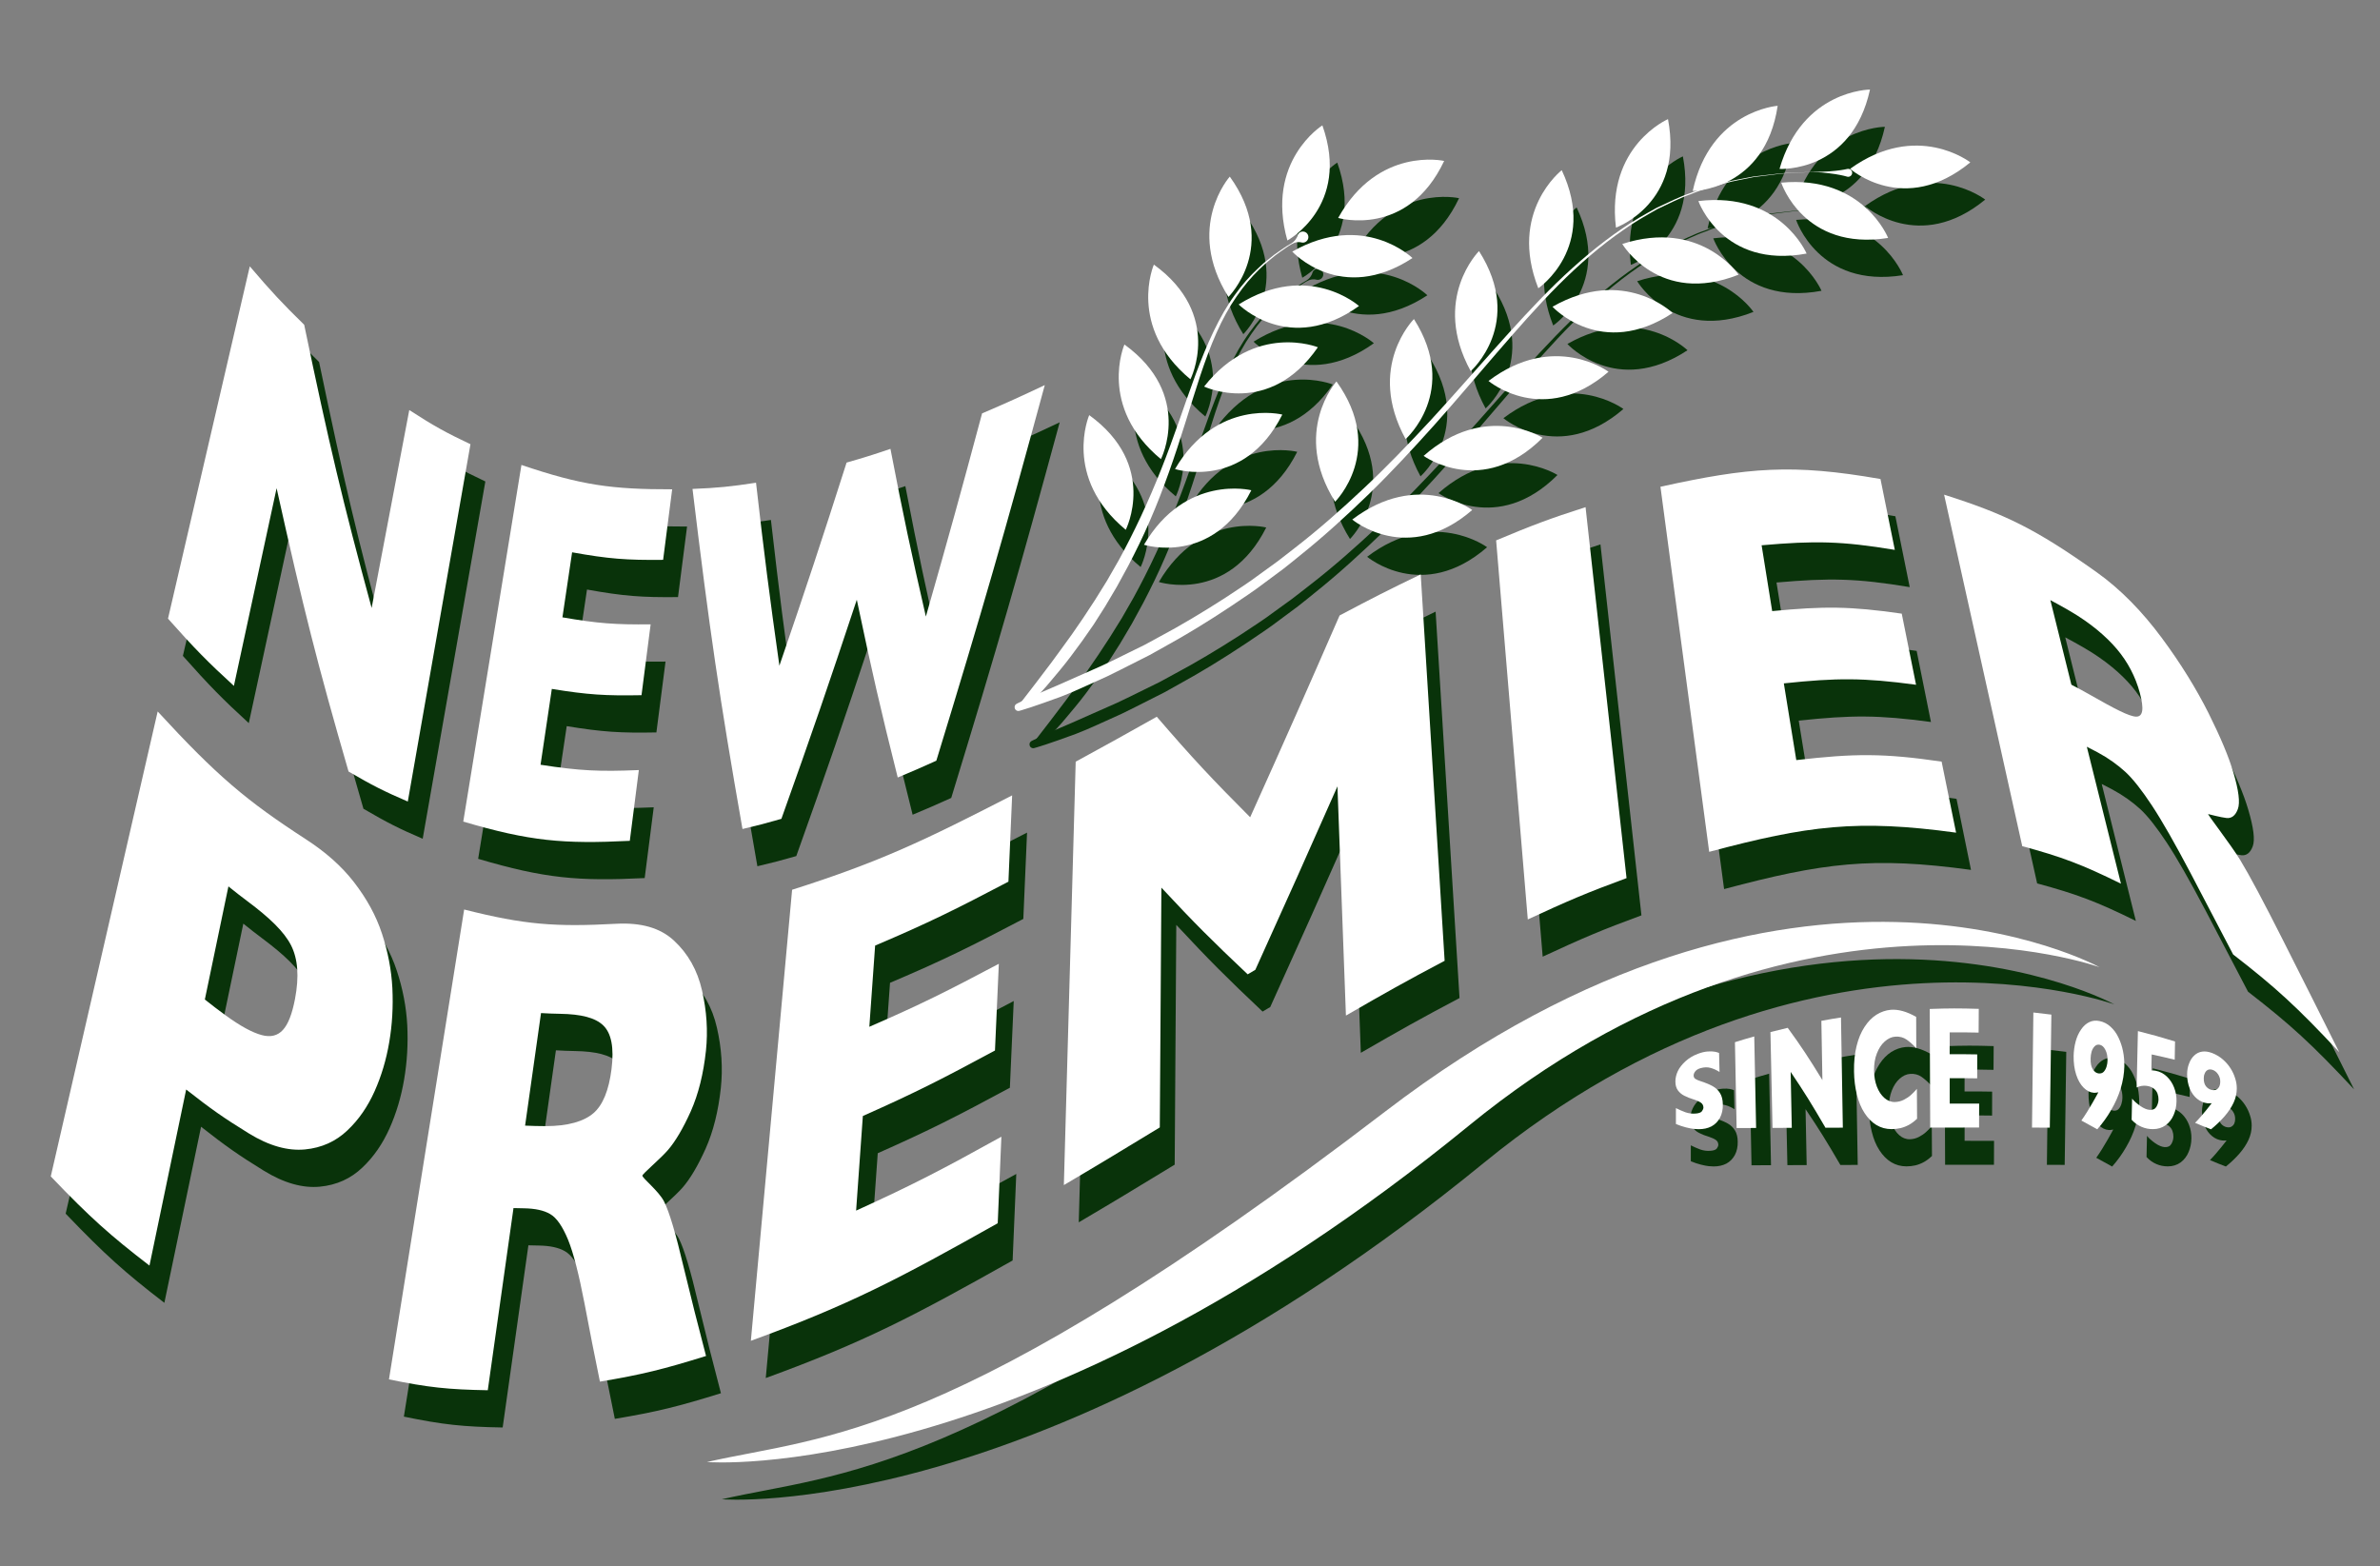 <?xml version="1.0" encoding="utf-8"?>
<!-- Generator: Adobe Illustrator 16.0.0, SVG Export Plug-In . SVG Version: 6.00 Build 0)  -->
<!DOCTYPE svg PUBLIC "-//W3C//DTD SVG 1.1//EN" "http://www.w3.org/Graphics/SVG/1.1/DTD/svg11.dtd">
<svg version="1.1" id="Layer_1" xmlns="http://www.w3.org/2000/svg" xmlns:xlink="http://www.w3.org/1999/xlink" x="0px" y="0px"
	 width="319.568px" height="210.333px" viewBox="0 0 319.568 210.333" enable-background="new 0 0 319.568 210.333"
	 xml:space="preserve">
<rect x="0" y="0" width="319.568" height="210.333" fill="#808080" stroke="none"/>
<g>
	<path fill="#09330A" d="M96.92,201.316c15.703-3.594,32.855-2.519,91.064-47.056c54.936-42.043,95.948-19.377,95.948-19.377
		c0.434,0.113-40.54-14.814-84.646,21.221C139.659,204.822,96.92,201.316,96.92,201.316z"/>
	<g>
		<g>
			<path fill="#09330A" d="M233.328,153.286c0.018,0.684-0.116,1.295-0.382,1.801c-0.278,0.51-0.654,0.893-1.144,1.158
				c-0.496,0.258-1.069,0.379-1.719,0.379c-0.178,0-0.4-0.018-0.656-0.039c-0.271-0.026-0.613-0.099-1.052-0.205
				c-0.427-0.104-0.878-0.262-1.345-0.453c0-0.855,0-1.279,0-2.135c0.428,0.217,0.859,0.404,1.283,0.561
				c0.428,0.146,0.875,0.207,1.352,0.172c0.447-0.031,0.742-0.143,0.868-0.324c0.127-0.185,0.191-0.35,0.191-0.498
				c-0.011-0.275-0.12-0.482-0.34-0.643c-0.233-0.155-0.562-0.305-0.982-0.436c-0.473-0.143-0.891-0.311-1.247-0.494
				c-0.363-0.183-0.645-0.428-0.868-0.732c-0.221-0.312-0.327-0.697-0.327-1.188c0-0.465,0.113-0.93,0.327-1.39
				c0.225-0.464,0.563-0.892,1.015-1.31c0.457-0.408,1.008-0.762,1.679-1.008c0.463-0.178,0.904-0.281,1.312-0.313
				c0.398-0.028,0.729-0.017,0.998,0.038c0.263,0.062,0.443,0.113,0.534,0.166c0.026,1.018,0.029,1.532,0.06,2.547
				c-0.363-0.232-0.749-0.418-1.184-0.541c-0.435-0.127-0.896-0.107-1.381,0.035c-0.317,0.098-0.544,0.232-0.688,0.418
				c-0.148,0.182-0.224,0.369-0.224,0.573c0,0.19,0.088,0.341,0.233,0.444c0.147,0.105,0.404,0.211,0.773,0.33
				c0.651,0.213,1.192,0.44,1.591,0.67c0.408,0.233,0.724,0.541,0.953,0.922C233.192,152.167,233.319,152.667,233.328,153.286z"/>
			<path fill="#09330A" d="M237.796,156.461c-1.043,0-1.567,0-2.617,0.007c-0.095-4.608-0.134-6.923-0.225-11.526
				c1.034-0.327,1.546-0.477,2.593-0.773C237.641,149.083,237.696,151.545,237.796,156.461z"/>
			<path fill="#09330A" d="M249.442,156.418c-0.939,0.004-1.403,0.004-2.33,0.011c-1.866-3.205-2.809-4.728-4.675-7.498
				c0.062,3,0.094,4.504,0.15,7.511c-1.035,0.003-1.555,0.003-2.589,0.008c-0.116-5.15-0.165-7.723-0.277-12.867
				c0.927-0.24,1.394-0.354,2.322-0.57c1.863,2.562,2.797,3.988,4.656,7.019c-0.062-3.183-0.084-4.772-0.14-7.959
				c1.057-0.194,1.578-0.288,2.635-0.45C249.299,147.54,249.332,150.499,249.442,156.418z"/>
			<path fill="#09330A" d="M259.41,155.22c-0.363,0.344-0.727,0.618-1.099,0.823c-0.376,0.203-0.755,0.347-1.131,0.438
				c-0.384,0.087-0.781,0.133-1.192,0.133c-0.762,0-1.433-0.185-2.048-0.558c-0.606-0.369-1.131-0.904-1.588-1.606
				c-0.46-0.707-0.787-1.525-1.021-2.467c-0.236-0.934-0.37-1.967-0.386-3.098c-0.022-1.297,0.091-2.43,0.343-3.432
				c0.247-1.005,0.604-1.863,1.073-2.57c0.457-0.705,0.988-1.246,1.588-1.629c0.605-0.377,1.244-0.601,1.918-0.662
				c0.991-0.086,2.142,0.219,3.422,0.953c0.003,1.683,0.014,2.524,0.014,4.207c-0.436-0.475-0.868-0.859-1.294-1.157
				c-0.425-0.298-0.937-0.438-1.513-0.398c-0.509,0.029-0.988,0.257-1.426,0.646c-0.447,0.393-0.791,0.927-1.057,1.604
				c-0.27,0.674-0.39,1.458-0.38,2.34c0.011,0.771,0.137,1.483,0.38,2.123c0.249,0.637,0.58,1.137,1.005,1.516
				c0.418,0.367,0.891,0.558,1.416,0.548c0.424-0.013,0.836-0.113,1.208-0.306c0.373-0.193,0.688-0.403,0.945-0.638
				c0.264-0.229,0.517-0.499,0.798-0.819C259.393,152.812,259.393,153.612,259.41,155.22z"/>
			<path fill="#09330A" d="M267.734,156.402c-2.622-0.003-3.928,0-6.56,0.003c-0.028-6.369-0.038-9.559-0.063-15.926
				c2.634-0.094,3.949-0.094,6.584-0.014c-0.007,1.277-0.02,1.916-0.02,3.188c-1.562-0.036-2.333-0.039-3.883-0.026
				c0,1.17-0.007,1.761-0.007,2.931c1.476-0.007,2.224-0.007,3.704,0.022c-0.007,1.282-0.007,1.928-0.007,3.215
				c-1.484-0.021-2.223-0.026-3.69-0.021c0,1.36,0,2.048,0,3.408c1.584,0,2.378,0,3.953,0.007
				C267.747,154.475,267.734,155.116,267.734,156.402z"/>
			<path fill="#09330A" d="M277.231,156.415c-0.949,0-1.434-0.006-2.39-0.006c0.065-6.18,0.107-9.272,0.183-15.455
				c0.976,0.104,1.462,0.161,2.418,0.284C277.354,147.307,277.315,150.343,277.231,156.415z"/>
			<path fill="#09330A" d="M287.24,148.167c-0.025,1.014-0.19,2.002-0.492,2.994c-0.302,0.993-0.726,1.939-1.271,2.873
				c-0.537,0.934-1.166,1.805-1.873,2.603c-0.854-0.457-1.279-0.693-2.135-1.177c1.018-1.402,2.283-3.791,2.283-3.791
				c-0.01-0.006-0.35,0.08-0.58,0.067c-0.512-0.034-0.972-0.263-1.396-0.684c-0.418-0.421-0.758-0.998-1.001-1.746
				c-0.246-0.755-0.356-1.601-0.344-2.527c0.017-0.678,0.106-1.321,0.271-1.932s0.405-1.144,0.727-1.604
				c0.305-0.461,0.678-0.791,1.096-0.994c0.424-0.205,0.878-0.25,1.373-0.149c0.563,0.11,1.057,0.366,1.487,0.759
				c0.438,0.393,0.791,0.875,1.06,1.445c0.275,0.566,0.483,1.173,0.613,1.826C287.195,146.792,287.247,147.465,287.24,148.167z
				 M284.982,147.397c0.006-0.547-0.081-1.027-0.289-1.429c-0.2-0.408-0.47-0.636-0.794-0.69c-0.262-0.042-0.485,0.039-0.66,0.229
				c-0.186,0.189-0.314,0.434-0.402,0.729c-0.078,0.303-0.12,0.587-0.126,0.872c-0.017,0.651,0.077,1.149,0.306,1.487
				c0.224,0.337,0.479,0.509,0.771,0.541c0.285,0.029,0.52-0.043,0.693-0.233c0.169-0.19,0.299-0.428,0.373-0.696
				C284.94,147.933,284.975,147.663,284.982,147.397z"/>
			<path fill="#09330A" d="M294.246,152.861c-0.01,0.657-0.136,1.267-0.379,1.834c-0.243,0.576-0.593,1.036-1.069,1.388
				c-0.477,0.347-1.054,0.533-1.721,0.533c-0.535,0-1.053-0.101-1.526-0.308c-0.488-0.204-0.927-0.517-1.331-0.949
				c0.028-1.135,0.038-1.701,0.062-2.839c0.257,0.324,0.629,0.654,1.108,0.988c0.477,0.33,0.9,0.498,1.261,0.521
				c0.428,0.026,0.72-0.112,0.904-0.424c0.172-0.302,0.269-0.619,0.274-0.953c0.003-0.278-0.039-0.544-0.13-0.8
				c-0.098-0.264-0.256-0.486-0.502-0.676c-0.24-0.193-0.574-0.322-0.979-0.375c-0.464-0.053-0.896,0.017-1.324,0.221
				c0.063-3.029,0.104-4.539,0.168-7.572c1.999,0.506,2.994,0.784,4.986,1.396c-0.025,0.98-0.025,1.471-0.043,2.449
				c-1.233-0.299-1.853-0.443-3.094-0.709c-0.014,0.854-0.026,1.293-0.039,2.147c0.06,0,0.123,0,0.204,0.006
				c0.078,0,0.126,0,0.165,0.007c0.026,0.004,0.091,0.014,0.185,0.029c0.58,0.102,1.082,0.366,1.521,0.777
				c0.432,0.414,0.762,0.914,0.981,1.494C294.148,151.629,294.262,152.226,294.246,152.861z"/>
			<path fill="#09330A" d="M302.339,151.137c0,0.66-0.139,1.287-0.421,1.908c-0.288,0.623-0.681,1.223-1.208,1.834
				c-0.527,0.605-1.135,1.192-1.835,1.757c-0.854-0.327-1.286-0.496-2.135-0.865c1.008-1.022,2.232-2.638,2.232-2.638
				c-0.008-0.004-0.341,0.031-0.577,0.007c-0.505-0.062-0.965-0.25-1.388-0.601c-0.418-0.34-0.744-0.797-0.987-1.379
				c-0.233-0.591-0.356-1.236-0.351-1.941c0.003-0.51,0.092-0.988,0.267-1.42c0.154-0.432,0.386-0.787,0.687-1.068
				c0.295-0.289,0.658-0.464,1.066-0.525c0.408-0.061,0.846,0.01,1.322,0.183c0.533,0.204,1.011,0.489,1.438,0.854
				c0.421,0.363,0.774,0.771,1.05,1.209c0.278,0.438,0.483,0.881,0.619,1.336C302.268,150.236,302.339,150.687,302.339,151.137z
				 M300.117,150.292c0.014-0.377-0.081-0.717-0.285-1.03c-0.204-0.317-0.473-0.524-0.787-0.619
				c-0.256-0.074-0.479-0.058-0.647,0.046c-0.171,0.105-0.298,0.266-0.369,0.471c-0.091,0.193-0.123,0.4-0.123,0.604
				c-0.013,0.474,0.091,0.843,0.305,1.112c0.218,0.262,0.479,0.42,0.766,0.476c0.288,0.056,0.509,0.026,0.674-0.091
				c0.175-0.109,0.298-0.252,0.363-0.432C300.084,150.654,300.117,150.479,300.117,150.292z"/>
		</g>
	</g>
	<g>
		<g>
			<g>
				<path fill="#09330A" d="M56.756,112.627c-3.184-1.371-4.782-2.174-7.955-4.032c-4.143-14.285-6.073-21.898-9.66-38.042
					c-2.286,10.62-3.443,15.928-5.735,26.547c-3.54-3.243-5.309-5.045-8.848-9.03c4.383-18.927,6.587-28.383,10.982-47.307
					c2.913,3.421,4.378,4.979,7.305,7.846c3.354,16.096,5.163,23.709,9.055,38.026c2.03-10.631,3.035-15.947,5.055-26.577
					c3.286,2.132,4.93,3.036,8.216,4.591C61.803,83.844,60.123,93.437,56.756,112.627z"/>
				<path fill="#09330A" d="M86.564,117.904c-8.938,0.442-13.417,0.054-22.361-2.585c3.127-19.159,4.679-28.732,7.812-47.889
					c8.094,2.746,12.143,3.281,20.238,3.271c-0.482,3.79-0.728,5.687-1.215,9.473c-4.883,0.052-7.328-0.13-12.221-1.013
					c-0.521,3.5-0.772,5.241-1.299,8.732c4.736,0.821,7.105,0.993,11.845,0.941c-0.498,3.806-0.741,5.705-1.227,9.512
					c-4.825,0.091-7.229-0.057-12.042-0.844c-0.611,4.073-0.914,6.113-1.514,10.184c5.277,0.82,7.921,0.936,13.198,0.714
					C87.294,112.204,87.055,114.103,86.564,117.904z"/>
				<path fill="#09330A" d="M142.286,56.708c-5.406,19.902-8.315,30.026-14.562,50.434c-2.072,0.935-3.102,1.39-5.184,2.257
					c-2.344-9.331-3.438-14.105-5.495-23.87c-3.899,11.752-5.92,17.645-10.126,29.421c-2.085,0.6-3.137,0.877-5.224,1.366
					c-3.096-17.633-4.434-26.774-6.71-45.665c3.412-0.138,5.118-0.312,8.528-0.834c1.142,9.982,1.773,14.906,3.138,24.571
					c3.738-10.915,5.538-16.373,9.023-27.275c2.35-0.671,3.54-1.042,5.889-1.841c1.771,9.182,2.732,13.686,4.755,22.514
					c3.135-10.97,4.642-16.432,7.548-27.278C137.241,59.061,138.927,58.296,142.286,56.708z"/>
				<path fill="#09330A" d="M54.263,144.945c-0.397,2.343-1.051,4.539-1.966,6.584c-0.914,2.041-2.118,3.812-3.656,5.259
					c-1.529,1.459-3.437,2.344-5.706,2.555c-2.261,0.214-4.789-0.461-7.554-2.172c-3.361-2.076-5.033-3.243-8.384-5.875
					c-1.975,9.453-2.954,14.184-4.928,23.642c-5.301-4.076-7.961-6.447-13.253-11.974c5.739-24.969,8.621-37.457,14.355-62.431
					c7.957,8.655,11.937,11.998,19.887,17.153c2.607,1.69,4.76,3.558,6.469,5.765c1.705,2.209,2.958,4.471,3.757,6.898
					c0.802,2.434,1.268,4.863,1.401,7.336C54.804,140.155,54.668,142.577,54.263,144.945z M41.611,139.135
					c0.572-3.01,0.392-5.396-0.542-7.223c-0.938-1.82-2.86-3.672-5.82-5.882c-1.029-0.774-1.549-1.176-2.578-2.009
					c-1.272,6.072-1.896,9.111-3.166,15.188c1.082,0.858,1.623,1.271,2.706,2.066c2.088,1.533,3.721,2.389,4.922,2.709
					c1.201,0.328,2.153,0.085,2.851-0.688C40.696,142.531,41.224,141.144,41.611,139.135z"/>
				<path fill="#09330A" d="M96.802,187.075c-5.701,1.775-8.554,2.492-14.248,3.444c-0.857-4.164-1.263-6.272-2.074-10.519
					c-0.749-3.886-1.476-6.746-2.21-8.547c-0.747-1.803-1.541-2.949-2.409-3.441c-0.857-0.499-2.014-0.739-3.474-0.766
					c-0.572-0.007-0.865-0.014-1.438-0.031c-1.385,9.781-2.081,14.678-3.454,24.461c-5.312-0.096-7.958-0.363-13.266-1.459
					c4.039-25.235,6.061-37.855,10.095-63.092c8.172,2.066,12.261,2.353,20.438,1.914c3.297-0.17,5.866,0.525,7.745,2.27
					c1.873,1.747,3.131,3.939,3.756,6.686c0.63,2.75,0.807,5.43,0.527,8.088c-0.335,3.098-1.004,5.818-2.04,8.148
					c-1.05,2.33-2.085,4.073-3.109,5.243c-1.014,1.163-3.394,3.155-3.386,3.389c0.008,0.345,2.197,2.067,2.905,3.458
					c0.709,1.395,1.578,4.325,2.611,8.732C94.952,179.931,95.561,182.331,96.802,187.075z M84.109,148.561
					c0.361-2.867-0.015-4.809-1.101-5.864c-1.089-1.06-3.012-1.52-5.786-1.567c-1.035-0.021-1.542-0.039-2.578-0.099
					c-0.854,6.048-1.275,9.073-2.138,15.113c1.088,0.049,1.625,0.058,2.701,0.067c3.067,0.01,5.224-0.651,6.48-1.743
					C82.948,153.383,83.75,151.399,84.109,148.561z"/>
				<path fill="#09330A" d="M135.967,169.25c-13.259,7.459-19.886,10.955-33.147,15.787c2.226-24.231,3.328-36.334,5.538-60.564
					c11.824-3.762,17.725-6.596,29.545-12.674c-0.206,4.637-0.292,6.951-0.499,11.588c-7.151,3.753-10.733,5.535-17.899,8.581
					c-0.303,4.364-0.461,6.549-0.778,10.905c6.957-3.021,10.436-4.775,17.389-8.459c-0.206,4.655-0.312,6.985-0.519,11.646
					c-7.099,3.823-10.64,5.638-17.74,8.791c-0.361,5.081-0.54,7.621-0.906,12.705c7.796-3.542,11.707-5.601,19.506-9.923
					C136.262,162.28,136.158,164.604,135.967,169.25z"/>
				<path fill="#09330A" d="M195.974,134.012c-5.299,2.797-7.948,4.29-13.253,7.355c-0.464-12.312-0.688-18.467-1.139-30.777
					c-4.258,9.635-6.471,14.568-11.025,24.631c-0.411,0.242-0.615,0.363-1.027,0.609c-4.782-4.519-7.106-6.828-11.587-11.641
					c-0.091,12.884-0.131,19.312-0.214,32.196c-5.157,3.133-7.735,4.708-12.882,7.743c0.64-22.739,0.95-34.106,1.589-56.851
					c4.357-2.371,6.531-3.592,10.889-6.037c4.825,5.6,7.341,8.282,12.538,13.499c5-11.1,7.4-16.54,12.009-27.097
					c4.353-2.302,6.532-3.42,10.892-5.515C194.046,102.883,194.688,113.258,195.974,134.012z"/>
				<path fill="#09330A" d="M220.399,122.911c-5.301,1.947-7.958,3.086-13.259,5.547c-1.708-20.354-2.558-30.54-4.251-50.897
					c4.799-2.014,7.195-2.921,12.008-4.463C217.101,93.022,218.193,102.988,220.399,122.911z"/>
				<path fill="#09330A" d="M264.649,116.805c-13.26-1.814-19.886-0.961-33.151,2.576c-2.618-19.605-3.928-29.411-6.546-49.021
					c11.814-2.605,17.731-3.109,29.545-1.039c0.771,3.804,1.154,5.709,1.925,9.514c-7.146-1.186-10.73-1.244-17.886-0.617
					c0.566,3.532,0.855,5.306,1.419,8.839c6.963-0.669,10.435-0.661,17.397,0.342c0.765,3.817,1.148,5.724,1.921,9.548
					c-7.101-0.955-10.642-0.937-17.753-0.185c0.674,4.12,1.004,6.179,1.672,10.301c7.806-0.899,11.7-0.937,19.513,0.204
					C263.482,111.084,263.875,112.989,264.649,116.805z"/>
				<path fill="#09330A" d="M316.088,146.273c-5.692-6.099-8.541-8.696-14.24-13.112c-2.316-4.434-3.461-6.621-5.729-10.949
					c-2.09-3.963-3.795-6.957-5.155-9.022s-2.547-3.579-3.573-4.532c-1.043-0.955-2.291-1.855-3.752-2.644
					c-0.58-0.306-0.855-0.454-1.437-0.745c1.83,7.355,2.747,11.031,4.585,18.389c-5.313-2.617-7.962-3.604-13.256-5.039
					c-4.203-18.884-6.296-28.318-10.492-47.198c8.169,2.6,12.251,4.574,20.427,10.372c3.295,2.334,6.222,5.382,8.794,8.851
					c2.576,3.469,4.67,6.902,6.289,10.118c1.604,3.224,2.727,5.893,3.331,7.961c0.713,2.411,0.925,4.049,0.598,4.922
					c-0.324,0.877-0.847,1.271-1.529,1.192c-0.697-0.068-2.456-0.528-2.456-0.528c-0.065,0.103,3.042,4.098,4.286,6.138
					c1.238,2.034,3.163,5.635,5.82,10.91C311.555,137.217,313.055,140.198,316.088,146.273z M289.321,98.04
					c-0.584-2.178-1.627-4.166-3.089-5.893c-1.464-1.724-3.577-3.522-6.348-5.132c-1.033-0.598-1.562-0.886-2.579-1.434
					c1.121,4.542,1.694,6.814,2.825,11.359c1.082,0.561,1.62,0.847,2.702,1.468c3.06,1.742,5.059,2.796,5.981,2.817
					C289.742,101.25,289.904,100.206,289.321,98.04z"/>
			</g>
		</g>
	</g>
	<g>
		<path fill="#09330A" d="M138.507,99.501c0,0,0.478-0.247,1.39-0.667c0.896-0.439,2.241-1.016,3.963-1.751
			c1.693-0.749,3.743-1.662,6.103-2.701c1.176-0.535,2.404-1.167,3.71-1.802c0.643-0.317,1.312-0.646,1.996-0.98
			c0.672-0.366,1.351-0.739,2.054-1.117c2.806-1.495,5.763-3.256,8.824-5.231c1.515-1.021,3.111-2.009,4.624-3.159
			c0.781-0.565,1.562-1.131,2.351-1.704c0.787-0.585,1.545-1.212,2.339-1.815c3.149-2.435,6.233-5.158,9.273-8.018
			c3.053-2.864,5.997-5.933,8.897-9.053c2.894-3.13,5.684-6.348,8.483-9.478s5.572-6.2,8.439-8.992
			c2.874-2.783,5.85-5.298,8.885-7.358c1.501-1.063,3.079-1.912,4.582-2.758c1.568-0.73,3.057-1.49,4.579-1.999
			c1.48-0.609,2.976-0.971,4.377-1.375c1.41-0.371,2.793-0.57,4.062-0.838c1.289-0.15,2.498-0.287,3.611-0.419
			c1.118-0.097,2.158-0.097,3.093-0.149c0.463-0.021,0.903-0.042,1.321-0.063c0.408-0.003,0.801,0.003,1.166-0.013
			c0.721-0.018,1.338-0.071,1.852-0.128c0.991-0.104,1.545-0.245,1.545-0.245c0.285-0.071,0.574,0.1,0.651,0.385
			c0.074,0.285-0.098,0.577-0.393,0.653c-0.094,0.026-0.194,0.017-0.295-0.011l-0.022-0.01c0,0-0.516-0.164-1.514-0.321
			c-0.994-0.134-2.453-0.384-4.312-0.23c-0.935,0.06-1.972,0.066-3.082,0.175c-1.121,0.142-2.316,0.292-3.609,0.454
			c-1.264,0.282-2.641,0.486-4.047,0.876c-1.395,0.413-2.878,0.787-4.349,1.406c-1.511,0.517-2.987,1.29-4.54,2.023
			c-1.497,0.862-3.05,1.717-4.536,2.792c-3.018,2.069-5.931,4.601-8.755,7.428c-2.812,2.822-5.52,5.932-8.272,9.105
			c-2.748,3.17-5.486,6.437-8.331,9.622c-2.854,3.182-5.755,6.32-8.769,9.257c-3.022,2.926-6.092,5.73-9.229,8.243
			c-0.776,0.627-1.549,1.267-2.326,1.867c-0.794,0.588-1.581,1.171-2.353,1.747c-1.529,1.184-3.127,2.207-4.653,3.251
			c-3.059,2.035-6.033,3.853-8.852,5.398c-0.703,0.39-1.387,0.774-2.06,1.152c-0.691,0.347-1.354,0.682-2.016,1.019
			c-1.312,0.653-2.539,1.299-3.72,1.86c-2.394,1.068-4.463,2.064-6.207,2.724c-1.756,0.637-3.137,1.137-4.083,1.44
			c-0.956,0.312-1.471,0.452-1.471,0.452c-0.267,0.078-0.561-0.076-0.625-0.347C138.18,99.859,138.292,99.613,138.507,99.501z"/>
		<path fill="#09330A" d="M241.169,29.527c0,0,3.004,9.229,14.353,7.423C255.521,36.951,252.18,28.497,241.169,29.527z"/>
		<path fill="#09330A" d="M230.045,31.998c0,0,3.24,9.146,14.533,7.049C244.579,39.047,241.03,30.683,230.045,31.998z"/>
		<path fill="#09330A" d="M219.826,37.756c0,0,4.941,8.354,15.618,4.126C235.444,41.882,230.354,34.357,219.826,37.756z"/>
		<path fill="#09330A" d="M210.458,46.187c0,0,6.542,7.169,16.127,0.841C226.585,47.028,220.076,40.702,210.458,46.187z"/>
		<path fill="#09330A" d="M201.865,56.153c0,0,7.424,6.268,16.114-1.236C217.979,54.917,210.698,49.479,201.865,56.153z"/>
		<path fill="#09330A" d="M193.152,66.214c0,0,7.854,5.703,15.975-2.434C209.126,63.78,201.459,58.905,193.152,66.214z"/>
		<path fill="#09330A" d="M183.57,74.763c0,0,7.434,6.246,16.107-1.285C199.677,73.479,192.383,68.069,183.57,74.763z"/>
		<path fill="#09330A" d="M181.266,72.372c0,0,6.893-6.831,0.182-16.154C181.448,56.218,175.398,62.99,181.266,72.372z"/>
		<path fill="#09330A" d="M153.157,76.139c0,0,4.394-8.656-4.906-15.397C148.251,60.741,144.633,69.072,153.157,76.139z"/>
		<path fill="#09330A" d="M157.879,66.653c0,0,4.399-8.656-4.9-15.395C152.979,51.258,149.357,59.587,157.879,66.653z"/>
		<path fill="#09330A" d="M161.841,55.931c0,0,4.397-8.658-4.908-15.401C156.932,40.53,153.319,48.864,161.841,55.931z"/>
		<path fill="#09330A" d="M166.944,44.876c0,0,6.893-6.837,0.182-16.163C167.125,28.714,161.071,35.488,166.944,44.876z"/>
		<path fill="#09330A" d="M174.86,37.291c0,0,8.539-4.625,4.699-15.458C179.559,21.833,171.857,26.637,174.86,37.291z"/>
		<path fill="#09330A" d="M190.738,63.96c0,0,7.277-6.424,1.114-16.116C191.852,47.845,185.411,54.259,190.738,63.96z"/>
		<path fill="#09330A" d="M199.477,54.837c0,0,7.284-6.427,1.113-16.124C200.591,38.713,194.156,45.127,199.477,54.837z"/>
		<path fill="#09330A" d="M208.553,43.707c0,0,8.034-5.458,3.146-15.854C211.699,27.854,204.5,33.406,208.553,43.707z"/>
		<path fill="#09330A" d="M218.98,35.564c0,0,9.135-3.279,6.985-14.567C225.966,20.997,217.628,24.58,218.98,35.564z"/>
		<path fill="#09330A" d="M229.285,30.648c0,0,9.711-0.076,11.408-11.44C240.693,19.208,231.633,19.831,229.285,30.648z"/>
		<path fill="#09330A" d="M240.94,27.68c0,0,9.69,0.574,12.149-10.652C253.09,17.028,244.004,17.046,240.94,27.68z"/>
		<path fill="#09330A" d="M250.42,27.667c0,0,7.263,6.437,16.138-0.865C266.557,26.802,259.406,21.2,250.42,27.667z"/>
		<path fill="#09330A" d="M181.678,34.265c0,0,9.324,2.733,14.233-7.654C195.913,26.611,187.06,24.589,181.678,34.265z"/>
		<path fill="#09330A" d="M175.515,38.785c0,0,6.545,7.177,16.14,0.864C191.655,39.648,185.142,33.318,175.515,38.785z"/>
		<path fill="#09330A" d="M168.318,45.879c0,0,6.824,6.903,16.156,0.209C184.474,46.088,177.711,40.021,168.318,45.879z"/>
		<path fill="#09330A" d="M163.678,56.906c0,0,8.759,4.18,15.276-5.277C178.956,51.629,170.532,48.211,163.678,56.906z"/>
		<path fill="#09330A" d="M159.772,67.981c0,0,9.239,2.95,14.408-7.313C174.18,60.668,165.367,58.432,159.772,67.981z"/>
		<path fill="#09330A" d="M155.605,78.148c0,0,9.253,2.949,14.414-7.318C170.019,70.83,161.204,68.604,155.605,78.148z"/>
		<path fill="#09330A" d="M139.037,99.372c0,0,0.703-0.93,1.946-2.521c0.603-0.802,1.347-1.772,2.188-2.884
			c0.821-1.132,1.767-2.397,2.763-3.797c0.483-0.711,0.992-1.447,1.52-2.208c0.508-0.774,1.034-1.573,1.576-2.399
			c0.517-0.836,1.055-1.696,1.603-2.576c0.508-0.893,1.042-1.812,1.573-2.743c2.067-3.769,4.014-7.932,5.707-12.216
			c1.708-4.275,3.119-8.673,4.627-12.75c1.516-4.068,3.181-7.822,5.241-10.646c1.008-1.422,2.084-2.62,3.124-3.581
			c0.509-0.489,0.991-0.93,1.494-1.296c0.473-0.392,0.92-0.735,1.338-1.006c0.428-0.282,0.791-0.557,1.124-0.757
			c0.338-0.204,0.639-0.35,0.843-0.542c0.408-0.375,0.509-0.797,0.509-0.797c0.102-0.397,0.51-0.638,0.907-0.54
			c0.396,0.096,0.643,0.501,0.538,0.904c-0.101,0.394-0.506,0.64-0.904,0.538c-0.006,0-0.02-0.002-0.031-0.002l-0.011-0.008
			c0,0-0.396-0.122-0.914,0.064c-0.505,0.203-1.155,0.672-1.977,1.259c-0.414,0.279-0.849,0.637-1.309,1.024
			c-0.483,0.379-0.96,0.824-1.463,1.315c-1.001,0.974-2.037,2.179-3.007,3.606c-0.987,1.411-1.896,3.056-2.691,4.86
			c-0.805,1.803-1.521,3.767-2.205,5.816c-1.349,4.101-2.628,8.556-4.196,12.929c-0.782,2.182-1.61,4.36-2.531,6.461
			c-0.903,2.103-1.899,4.125-2.91,6.067c-0.52,0.961-1.039,1.897-1.541,2.824c-0.534,0.901-1.058,1.79-1.567,2.647
			c-0.54,0.846-1.064,1.668-1.567,2.464c-0.541,0.773-1.068,1.517-1.56,2.233c-1.029,1.42-1.983,2.699-2.896,3.796
			c-0.92,1.077-1.689,2.064-2.383,2.796c-1.363,1.49-2.174,2.321-2.174,2.321c-0.196,0.201-0.521,0.212-0.721,0.015
			C138.913,99.863,138.893,99.573,139.037,99.372z"/>
	</g>
</g>
<g>
	<path fill="#FFFFFF" d="M94.92,196.316c15.703-3.594,32.855-2.519,91.064-47.056c54.936-42.043,95.948-19.377,95.948-19.377
		c0.434,0.113-40.54-14.814-84.646,21.221C137.659,199.822,94.92,196.316,94.92,196.316z"/>
	<g>
		<g>
			<path fill="#FFFFFF" d="M231.328,148.286c0.018,0.684-0.116,1.295-0.382,1.801c-0.278,0.51-0.654,0.893-1.144,1.158
				c-0.496,0.258-1.069,0.379-1.719,0.379c-0.178,0-0.4-0.018-0.656-0.039c-0.271-0.026-0.613-0.099-1.052-0.205
				c-0.427-0.104-0.878-0.262-1.345-0.453c0-0.855,0-1.279,0-2.135c0.428,0.217,0.859,0.404,1.283,0.561
				c0.428,0.146,0.875,0.207,1.352,0.172c0.447-0.031,0.742-0.143,0.868-0.324c0.127-0.185,0.191-0.35,0.191-0.498
				c-0.011-0.275-0.12-0.482-0.34-0.643c-0.233-0.155-0.562-0.305-0.982-0.436c-0.473-0.143-0.891-0.311-1.247-0.494
				c-0.363-0.183-0.645-0.428-0.868-0.732c-0.221-0.312-0.327-0.697-0.327-1.188c0-0.465,0.113-0.93,0.327-1.39
				c0.225-0.464,0.563-0.892,1.015-1.31c0.457-0.408,1.008-0.762,1.679-1.008c0.463-0.178,0.904-0.281,1.312-0.313
				c0.398-0.028,0.729-0.017,0.998,0.038c0.263,0.062,0.443,0.113,0.534,0.166c0.026,1.018,0.029,1.532,0.06,2.547
				c-0.363-0.232-0.749-0.418-1.184-0.541c-0.435-0.127-0.896-0.107-1.381,0.035c-0.317,0.098-0.544,0.232-0.688,0.418
				c-0.148,0.182-0.224,0.369-0.224,0.573c0,0.19,0.088,0.341,0.233,0.444c0.147,0.105,0.404,0.211,0.773,0.33
				c0.651,0.213,1.192,0.44,1.591,0.67c0.408,0.233,0.724,0.541,0.953,0.922C231.192,147.167,231.319,147.667,231.328,148.286z"/>
			<path fill="#FFFFFF" d="M235.796,151.461c-1.043,0-1.567,0-2.617,0.007c-0.095-4.608-0.134-6.923-0.225-11.526
				c1.034-0.327,1.546-0.477,2.593-0.773C235.641,144.083,235.696,146.545,235.796,151.461z"/>
			<path fill="#FFFFFF" d="M247.442,151.418c-0.939,0.004-1.403,0.004-2.33,0.011c-1.866-3.205-2.809-4.728-4.675-7.498
				c0.062,3,0.094,4.504,0.15,7.511c-1.035,0.003-1.555,0.003-2.589,0.008c-0.116-5.15-0.165-7.723-0.277-12.867
				c0.927-0.24,1.394-0.354,2.322-0.57c1.863,2.562,2.797,3.988,4.656,7.019c-0.062-3.183-0.084-4.772-0.14-7.959
				c1.057-0.194,1.578-0.288,2.635-0.45C247.299,142.54,247.332,145.499,247.442,151.418z"/>
			<path fill="#FFFFFF" d="M257.41,150.22c-0.363,0.344-0.727,0.618-1.099,0.823c-0.376,0.203-0.755,0.347-1.131,0.438
				c-0.384,0.087-0.781,0.133-1.192,0.133c-0.762,0-1.433-0.185-2.048-0.558c-0.606-0.369-1.131-0.904-1.588-1.606
				c-0.46-0.707-0.787-1.525-1.021-2.467c-0.236-0.934-0.37-1.967-0.386-3.098c-0.022-1.297,0.091-2.43,0.343-3.432
				c0.247-1.005,0.604-1.863,1.073-2.57c0.457-0.705,0.988-1.246,1.588-1.629c0.605-0.377,1.244-0.601,1.918-0.662
				c0.991-0.086,2.142,0.219,3.422,0.953c0.003,1.683,0.014,2.524,0.014,4.207c-0.436-0.475-0.868-0.859-1.294-1.157
				c-0.425-0.298-0.937-0.438-1.513-0.398c-0.509,0.029-0.988,0.257-1.426,0.646c-0.447,0.393-0.791,0.927-1.057,1.604
				c-0.27,0.674-0.39,1.458-0.38,2.34c0.011,0.771,0.137,1.483,0.38,2.123c0.249,0.637,0.58,1.137,1.005,1.516
				c0.418,0.367,0.891,0.558,1.416,0.548c0.424-0.013,0.836-0.113,1.208-0.306c0.373-0.193,0.688-0.403,0.945-0.638
				c0.264-0.229,0.517-0.499,0.798-0.819C257.393,147.812,257.393,148.612,257.41,150.22z"/>
			<path fill="#FFFFFF" d="M265.734,151.402c-2.622-0.003-3.928,0-6.56,0.003c-0.028-6.369-0.038-9.559-0.063-15.926
				c2.634-0.094,3.949-0.094,6.584-0.014c-0.007,1.277-0.02,1.916-0.02,3.188c-1.562-0.036-2.333-0.039-3.883-0.026
				c0,1.17-0.007,1.761-0.007,2.931c1.476-0.007,2.224-0.007,3.704,0.022c-0.007,1.282-0.007,1.928-0.007,3.215
				c-1.484-0.021-2.223-0.026-3.69-0.021c0,1.36,0,2.048,0,3.408c1.584,0,2.378,0,3.953,0.007
				C265.747,149.475,265.734,150.116,265.734,151.402z"/>
			<path fill="#FFFFFF" d="M275.231,151.415c-0.949,0-1.434-0.006-2.39-0.006c0.065-6.18,0.107-9.272,0.183-15.455
				c0.976,0.104,1.462,0.161,2.418,0.284C275.354,142.307,275.315,145.343,275.231,151.415z"/>
			<path fill="#FFFFFF" d="M285.24,143.167c-0.025,1.014-0.19,2.002-0.492,2.994c-0.302,0.993-0.726,1.939-1.271,2.873
				c-0.537,0.934-1.166,1.805-1.873,2.603c-0.854-0.457-1.279-0.693-2.135-1.177c1.018-1.402,2.283-3.791,2.283-3.791
				c-0.01-0.006-0.35,0.08-0.58,0.067c-0.512-0.034-0.972-0.263-1.396-0.684c-0.418-0.421-0.758-0.998-1.001-1.746
				c-0.246-0.755-0.356-1.601-0.344-2.527c0.017-0.678,0.106-1.321,0.271-1.932s0.405-1.144,0.727-1.604
				c0.305-0.461,0.678-0.791,1.096-0.994c0.424-0.205,0.878-0.25,1.373-0.149c0.563,0.11,1.057,0.366,1.487,0.759
				c0.438,0.393,0.791,0.875,1.06,1.445c0.275,0.566,0.483,1.173,0.613,1.826C285.195,141.792,285.247,142.465,285.24,143.167z
				 M282.982,142.397c0.006-0.547-0.081-1.027-0.289-1.429c-0.2-0.408-0.47-0.636-0.794-0.69c-0.262-0.042-0.485,0.039-0.66,0.229
				c-0.186,0.189-0.314,0.434-0.402,0.729c-0.078,0.303-0.12,0.587-0.126,0.872c-0.017,0.651,0.077,1.149,0.306,1.487
				c0.224,0.337,0.479,0.509,0.771,0.541c0.285,0.029,0.52-0.043,0.693-0.233c0.169-0.19,0.299-0.428,0.373-0.696
				C282.94,142.933,282.975,142.663,282.982,142.397z"/>
			<path fill="#FFFFFF" d="M292.246,147.861c-0.01,0.657-0.136,1.267-0.379,1.834c-0.243,0.576-0.593,1.036-1.069,1.388
				c-0.477,0.347-1.054,0.533-1.721,0.533c-0.535,0-1.053-0.101-1.526-0.308c-0.488-0.204-0.927-0.517-1.331-0.949
				c0.028-1.135,0.038-1.701,0.062-2.839c0.257,0.324,0.629,0.654,1.108,0.988c0.477,0.33,0.9,0.498,1.261,0.521
				c0.428,0.026,0.72-0.112,0.904-0.424c0.172-0.302,0.269-0.619,0.274-0.953c0.003-0.278-0.039-0.544-0.13-0.8
				c-0.098-0.264-0.256-0.486-0.502-0.676c-0.24-0.193-0.574-0.322-0.979-0.375c-0.464-0.053-0.896,0.017-1.324,0.221
				c0.063-3.029,0.104-4.539,0.168-7.572c1.999,0.506,2.994,0.784,4.986,1.396c-0.025,0.98-0.025,1.471-0.043,2.449
				c-1.233-0.299-1.853-0.443-3.094-0.709c-0.014,0.854-0.026,1.293-0.039,2.147c0.06,0,0.123,0,0.204,0.006
				c0.078,0,0.126,0,0.165,0.007c0.026,0.004,0.091,0.014,0.185,0.029c0.58,0.102,1.082,0.366,1.521,0.777
				c0.432,0.414,0.762,0.914,0.981,1.494C292.148,146.629,292.262,147.226,292.246,147.861z"/>
			<path fill="#FFFFFF" d="M300.339,146.137c0,0.66-0.139,1.287-0.421,1.908c-0.288,0.623-0.681,1.223-1.208,1.834
				c-0.527,0.605-1.135,1.192-1.835,1.757c-0.854-0.327-1.286-0.496-2.135-0.865c1.008-1.022,2.232-2.638,2.232-2.638
				c-0.008-0.004-0.341,0.031-0.577,0.007c-0.505-0.062-0.965-0.25-1.388-0.601c-0.418-0.34-0.744-0.797-0.987-1.379
				c-0.233-0.591-0.356-1.236-0.351-1.941c0.003-0.51,0.092-0.988,0.267-1.42c0.154-0.432,0.386-0.787,0.687-1.068
				c0.295-0.289,0.658-0.464,1.066-0.525c0.408-0.061,0.846,0.01,1.322,0.183c0.533,0.204,1.011,0.489,1.438,0.854
				c0.421,0.363,0.774,0.771,1.05,1.209c0.278,0.438,0.483,0.881,0.619,1.336C300.268,145.236,300.339,145.687,300.339,146.137z
				 M298.117,145.292c0.014-0.377-0.081-0.717-0.285-1.03c-0.204-0.317-0.473-0.524-0.787-0.619
				c-0.256-0.074-0.479-0.058-0.647,0.046c-0.171,0.105-0.298,0.266-0.369,0.471c-0.091,0.193-0.123,0.4-0.123,0.604
				c-0.013,0.474,0.091,0.843,0.305,1.112c0.218,0.262,0.479,0.42,0.766,0.476c0.288,0.056,0.509,0.026,0.674-0.091
				c0.175-0.109,0.298-0.252,0.363-0.432C298.084,145.654,298.117,145.479,298.117,145.292z"/>
		</g>
	</g>
	<g>
		<g>
			<g>
				<path fill="#FFFFFF" d="M54.756,107.627c-3.184-1.371-4.782-2.173-7.955-4.032c-4.143-14.285-6.073-21.898-9.66-38.042
					c-2.286,10.62-3.443,15.928-5.735,26.547c-3.54-3.243-5.309-5.045-8.848-9.03c4.383-18.927,6.587-28.383,10.982-47.307
					c2.913,3.421,4.378,4.979,7.305,7.846c3.354,16.096,5.163,23.709,9.055,38.026c2.03-10.631,3.035-15.947,5.055-26.577
					c3.286,2.132,4.93,3.036,8.216,4.591C59.803,78.844,58.123,88.437,54.756,107.627z"/>
				<path fill="#FFFFFF" d="M84.564,112.904c-8.938,0.442-13.417,0.054-22.361-2.585c3.127-19.159,4.679-28.732,7.812-47.889
					c8.094,2.746,12.143,3.281,20.238,3.271c-0.482,3.79-0.728,5.687-1.215,9.473c-4.883,0.052-7.328-0.13-12.221-1.013
					c-0.521,3.5-0.772,5.241-1.299,8.732c4.736,0.821,7.105,0.993,11.845,0.941c-0.498,3.806-0.741,5.705-1.227,9.512
					c-4.825,0.091-7.229-0.057-12.042-0.844c-0.611,4.073-0.914,6.113-1.514,10.184c5.277,0.82,7.921,0.935,13.198,0.714
					C85.294,107.204,85.055,109.103,84.564,112.904z"/>
				<path fill="#FFFFFF" d="M140.286,51.708c-5.406,19.902-8.315,30.026-14.562,50.434c-2.072,0.935-3.102,1.39-5.184,2.257
					c-2.344-9.331-3.438-14.105-5.495-23.87c-3.899,11.752-5.92,17.645-10.126,29.421c-2.085,0.6-3.137,0.877-5.224,1.366
					c-3.096-17.633-4.434-26.774-6.71-45.665c3.412-0.138,5.118-0.312,8.528-0.834c1.142,9.982,1.773,14.906,3.138,24.571
					c3.738-10.915,5.538-16.373,9.023-27.275c2.35-0.671,3.54-1.042,5.889-1.841c1.771,9.182,2.732,13.686,4.755,22.514
					c3.135-10.97,4.642-16.432,7.548-27.278C135.241,54.061,136.927,53.296,140.286,51.708z"/>
				<path fill="#FFFFFF" d="M52.263,139.945c-0.397,2.343-1.051,4.539-1.966,6.584c-0.914,2.041-2.118,3.812-3.656,5.259
					c-1.529,1.459-3.437,2.344-5.706,2.555c-2.261,0.214-4.789-0.461-7.554-2.172c-3.361-2.076-5.033-3.243-8.384-5.875
					c-1.975,9.453-2.954,14.184-4.928,23.642c-5.301-4.076-7.961-6.447-13.253-11.974c5.739-24.969,8.621-37.457,14.355-62.431
					c7.957,8.655,11.937,11.998,19.887,17.153c2.607,1.69,4.76,3.558,6.469,5.765c1.705,2.209,2.958,4.471,3.757,6.898
					c0.802,2.434,1.268,4.863,1.401,7.336C52.804,135.155,52.668,137.577,52.263,139.945z M39.611,134.135
					c0.572-3.01,0.392-5.396-0.542-7.223c-0.938-1.82-2.86-3.672-5.82-5.882c-1.029-0.774-1.549-1.176-2.578-2.009
					c-1.272,6.072-1.896,9.111-3.166,15.188c1.082,0.858,1.623,1.271,2.706,2.066c2.088,1.533,3.721,2.389,4.922,2.709
					c1.201,0.328,2.153,0.085,2.851-0.688C38.696,137.531,39.224,136.144,39.611,134.135z"/>
				<path fill="#FFFFFF" d="M94.802,182.075c-5.701,1.775-8.554,2.492-14.248,3.444c-0.857-4.164-1.263-6.272-2.074-10.519
					c-0.749-3.886-1.476-6.746-2.21-8.547c-0.747-1.803-1.541-2.949-2.409-3.441c-0.857-0.499-2.014-0.739-3.474-0.766
					c-0.572-0.007-0.865-0.014-1.438-0.031c-1.385,9.781-2.081,14.678-3.454,24.461c-5.312-0.096-7.958-0.363-13.266-1.459
					c4.039-25.235,6.061-37.855,10.095-63.092c8.172,2.066,12.261,2.353,20.438,1.914c3.297-0.17,5.866,0.525,7.745,2.27
					c1.873,1.747,3.131,3.939,3.756,6.686c0.63,2.75,0.807,5.43,0.527,8.088c-0.335,3.098-1.004,5.818-2.04,8.148
					c-1.05,2.33-2.085,4.073-3.109,5.243c-1.014,1.163-3.394,3.155-3.386,3.389c0.008,0.345,2.197,2.067,2.905,3.458
					c0.709,1.395,1.578,4.325,2.611,8.732C92.952,174.931,93.561,177.331,94.802,182.075z M82.109,143.561
					c0.361-2.867-0.015-4.809-1.101-5.864c-1.089-1.06-3.012-1.52-5.786-1.567c-1.035-0.021-1.542-0.039-2.578-0.099
					c-0.854,6.048-1.275,9.073-2.138,15.113c1.088,0.049,1.625,0.058,2.701,0.067c3.067,0.01,5.224-0.651,6.48-1.743
					C80.948,148.383,81.75,146.399,82.109,143.561z"/>
				<path fill="#FFFFFF" d="M133.967,164.25c-13.259,7.459-19.886,10.955-33.147,15.787c2.226-24.231,3.328-36.334,5.538-60.564
					c11.824-3.762,17.725-6.596,29.545-12.674c-0.206,4.637-0.292,6.951-0.499,11.588c-7.151,3.753-10.733,5.535-17.899,8.581
					c-0.303,4.364-0.461,6.549-0.778,10.905c6.957-3.021,10.436-4.775,17.389-8.459c-0.206,4.655-0.312,6.985-0.519,11.646
					c-7.099,3.823-10.64,5.638-17.74,8.791c-0.361,5.081-0.54,7.621-0.906,12.705c7.796-3.542,11.707-5.601,19.506-9.923
					C134.262,157.28,134.158,159.604,133.967,164.25z"/>
				<path fill="#FFFFFF" d="M193.974,129.012c-5.299,2.797-7.948,4.29-13.253,7.355c-0.464-12.312-0.688-18.467-1.139-30.778
					c-4.258,9.635-6.471,14.569-11.025,24.631c-0.411,0.242-0.615,0.363-1.027,0.609c-4.782-4.519-7.106-6.828-11.587-11.641
					c-0.091,12.884-0.131,19.312-0.214,32.196c-5.157,3.133-7.735,4.708-12.882,7.743c0.64-22.739,0.95-34.106,1.589-56.851
					c4.357-2.371,6.531-3.592,10.889-6.037c4.825,5.601,7.341,8.282,12.538,13.499c5-11.1,7.4-16.54,12.009-27.097
					c4.353-2.302,6.532-3.42,10.892-5.515C192.046,97.883,192.688,108.258,193.974,129.012z"/>
				<path fill="#FFFFFF" d="M218.399,117.911c-5.301,1.947-7.958,3.086-13.259,5.547c-1.708-20.354-2.558-30.54-4.251-50.897
					c4.799-2.014,7.195-2.921,12.008-4.463C215.101,88.022,216.193,97.988,218.399,117.911z"/>
				<path fill="#FFFFFF" d="M262.649,111.805c-13.26-1.814-19.886-0.961-33.151,2.576c-2.618-19.605-3.928-29.411-6.546-49.021
					c11.814-2.605,17.731-3.109,29.545-1.039c0.771,3.804,1.154,5.709,1.925,9.514c-7.146-1.186-10.73-1.244-17.886-0.617
					c0.566,3.532,0.855,5.306,1.419,8.839c6.963-0.669,10.435-0.661,17.397,0.342c0.765,3.817,1.148,5.724,1.921,9.548
					c-7.101-0.955-10.642-0.937-17.753-0.185c0.674,4.12,1.004,6.179,1.672,10.301c7.806-0.899,11.7-0.937,19.513,0.204
					C261.482,106.084,261.875,107.989,262.649,111.805z"/>
				<path fill="#FFFFFF" d="M314.088,141.273c-5.692-6.099-8.541-8.696-14.24-13.112c-2.316-4.434-3.461-6.621-5.729-10.949
					c-2.09-3.963-3.795-6.957-5.155-9.022s-2.547-3.579-3.573-4.532c-1.043-0.956-2.291-1.856-3.752-2.644
					c-0.58-0.306-0.855-0.454-1.437-0.745c1.83,7.355,2.747,11.031,4.585,18.389c-5.313-2.617-7.962-3.604-13.256-5.039
					c-4.203-18.884-6.296-28.318-10.492-47.198c8.169,2.6,12.251,4.574,20.427,10.372c3.295,2.334,6.222,5.382,8.794,8.851
					c2.576,3.469,4.67,6.902,6.289,10.118c1.604,3.224,2.727,5.893,3.331,7.961c0.713,2.411,0.925,4.049,0.598,4.922
					c-0.324,0.877-0.847,1.271-1.529,1.192c-0.697-0.068-2.456-0.528-2.456-0.528c-0.065,0.103,3.042,4.098,4.286,6.138
					c1.238,2.034,3.163,5.635,5.82,10.91C309.555,132.217,311.055,135.198,314.088,141.273z M287.321,93.04
					c-0.584-2.178-1.627-4.166-3.089-5.893c-1.464-1.724-3.577-3.522-6.348-5.132c-1.033-0.598-1.562-0.886-2.579-1.434
					c1.121,4.542,1.694,6.814,2.825,11.359c1.082,0.561,1.62,0.847,2.702,1.468c3.06,1.742,5.059,2.796,5.981,2.817
					C287.742,96.25,287.904,95.206,287.321,93.04z"/>
			</g>
		</g>
	</g>
	<g>
		<path fill="#FFFFFF" d="M136.507,94.501c0,0,0.478-0.247,1.39-0.667c0.896-0.439,2.241-1.016,3.963-1.751
			c1.693-0.749,3.743-1.662,6.103-2.701c1.176-0.535,2.404-1.167,3.71-1.802c0.643-0.317,1.312-0.646,1.996-0.98
			c0.672-0.366,1.351-0.739,2.054-1.117c2.806-1.495,5.763-3.256,8.824-5.231c1.515-1.021,3.111-2.009,4.624-3.159
			c0.781-0.565,1.562-1.131,2.351-1.704c0.787-0.585,1.545-1.212,2.339-1.815c3.149-2.435,6.233-5.158,9.273-8.018
			c3.053-2.864,5.997-5.933,8.897-9.053c2.894-3.13,5.684-6.348,8.483-9.478s5.572-6.2,8.439-8.992
			c2.874-2.783,5.85-5.298,8.885-7.358c1.501-1.063,3.079-1.912,4.582-2.758c1.568-0.73,3.057-1.49,4.579-1.999
			c1.48-0.609,2.976-0.971,4.377-1.375c1.41-0.371,2.793-0.57,4.062-0.838c1.289-0.15,2.498-0.287,3.611-0.419
			c1.118-0.097,2.158-0.097,3.093-0.149c0.463-0.021,0.903-0.042,1.321-0.063c0.408-0.003,0.801,0.003,1.166-0.013
			c0.721-0.018,1.338-0.071,1.852-0.128c0.991-0.104,1.545-0.245,1.545-0.245c0.285-0.071,0.574,0.1,0.651,0.385
			c0.074,0.285-0.098,0.577-0.393,0.653c-0.094,0.026-0.194,0.017-0.295-0.011l-0.022-0.01c0,0-0.516-0.164-1.514-0.321
			c-0.994-0.134-2.453-0.384-4.312-0.23c-0.935,0.06-1.972,0.066-3.082,0.175c-1.121,0.142-2.316,0.292-3.609,0.454
			c-1.264,0.282-2.641,0.486-4.047,0.876c-1.395,0.413-2.878,0.787-4.349,1.406c-1.511,0.517-2.987,1.29-4.54,2.023
			c-1.497,0.862-3.05,1.717-4.536,2.792c-3.018,2.069-5.931,4.601-8.755,7.428c-2.812,2.822-5.52,5.932-8.272,9.105
			c-2.748,3.17-5.486,6.437-8.331,9.622c-2.854,3.182-5.755,6.32-8.769,9.257c-3.022,2.926-6.092,5.73-9.229,8.243
			c-0.776,0.627-1.549,1.267-2.326,1.867c-0.794,0.588-1.581,1.171-2.353,1.747c-1.529,1.184-3.127,2.207-4.653,3.251
			c-3.059,2.035-6.033,3.853-8.852,5.398c-0.703,0.39-1.387,0.774-2.06,1.152c-0.691,0.347-1.354,0.682-2.016,1.019
			c-1.312,0.653-2.539,1.299-3.72,1.86c-2.394,1.068-4.463,2.064-6.207,2.724c-1.756,0.637-3.137,1.137-4.083,1.44
			c-0.956,0.312-1.471,0.452-1.471,0.452c-0.267,0.078-0.561-0.076-0.625-0.347C136.18,94.859,136.292,94.613,136.507,94.501z"/>
		<path fill="#FFFFFF" d="M239.169,24.527c0,0,3.004,9.229,14.353,7.423C253.521,31.951,250.18,23.497,239.169,24.527z"/>
		<path fill="#FFFFFF" d="M228.045,26.998c0,0,3.24,9.146,14.533,7.049C242.579,34.047,239.03,25.683,228.045,26.998z"/>
		<path fill="#FFFFFF" d="M217.826,32.756c0,0,4.941,8.354,15.618,4.126C233.444,36.882,228.354,29.357,217.826,32.756z"/>
		<path fill="#FFFFFF" d="M208.458,41.187c0,0,6.542,7.169,16.127,0.841C224.585,42.028,218.076,35.702,208.458,41.187z"/>
		<path fill="#FFFFFF" d="M199.865,51.153c0,0,7.424,6.268,16.114-1.236C215.979,49.917,208.698,44.479,199.865,51.153z"/>
		<path fill="#FFFFFF" d="M191.152,61.214c0,0,7.854,5.703,15.975-2.434C207.126,58.78,199.459,53.905,191.152,61.214z"/>
		<path fill="#FFFFFF" d="M181.57,69.763c0,0,7.434,6.246,16.107-1.285C197.677,68.479,190.383,63.069,181.57,69.763z"/>
		<path fill="#FFFFFF" d="M179.266,67.372c0,0,6.893-6.831,0.182-16.154C179.448,51.218,173.398,57.99,179.266,67.372z"/>
		<path fill="#FFFFFF" d="M151.157,71.139c0,0,4.394-8.656-4.906-15.397C146.251,55.741,142.633,64.072,151.157,71.139z"/>
		<path fill="#FFFFFF" d="M155.879,61.653c0,0,4.399-8.656-4.9-15.395C150.979,46.258,147.357,54.587,155.879,61.653z"/>
		<path fill="#FFFFFF" d="M159.841,50.931c0,0,4.397-8.658-4.908-15.401C154.932,35.53,151.319,43.864,159.841,50.931z"/>
		<path fill="#FFFFFF" d="M164.944,39.876c0,0,6.893-6.837,0.182-16.163C165.125,23.714,159.071,30.488,164.944,39.876z"/>
		<path fill="#FFFFFF" d="M172.86,32.291c0,0,8.539-4.625,4.699-15.458C177.559,16.833,169.857,21.637,172.86,32.291z"/>
		<path fill="#FFFFFF" d="M188.738,58.96c0,0,7.277-6.424,1.114-16.116C189.852,42.845,183.411,49.259,188.738,58.96z"/>
		<path fill="#FFFFFF" d="M197.477,49.837c0,0,7.284-6.427,1.113-16.124C198.591,33.713,192.156,40.127,197.477,49.837z"/>
		<path fill="#FFFFFF" d="M206.553,38.707c0,0,8.034-5.458,3.146-15.854C209.699,22.854,202.5,28.406,206.553,38.707z"/>
		<path fill="#FFFFFF" d="M216.98,30.564c0,0,9.135-3.279,6.985-14.567C223.966,15.997,215.628,19.58,216.98,30.564z"/>
		<path fill="#FFFFFF" d="M227.285,25.648c0,0,9.711-0.076,11.408-11.44C238.693,14.208,229.633,14.831,227.285,25.648z"/>
		<path fill="#FFFFFF" d="M238.94,22.68c0,0,9.69,0.574,12.149-10.652C251.09,12.028,242.004,12.046,238.94,22.68z"/>
		<path fill="#FFFFFF" d="M248.42,22.667c0,0,7.263,6.437,16.138-0.865C264.557,21.802,257.406,16.2,248.42,22.667z"/>
		<path fill="#FFFFFF" d="M179.678,29.265c0,0,9.324,2.733,14.233-7.654C193.913,21.611,185.06,19.589,179.678,29.265z"/>
		<path fill="#FFFFFF" d="M173.515,33.785c0,0,6.545,7.177,16.14,0.864C189.655,34.648,183.142,28.318,173.515,33.785z"/>
		<path fill="#FFFFFF" d="M166.318,40.879c0,0,6.824,6.903,16.156,0.209C182.474,41.088,175.711,35.021,166.318,40.879z"/>
		<path fill="#FFFFFF" d="M161.678,51.906c0,0,8.759,4.18,15.276-5.277C176.956,46.629,168.532,43.211,161.678,51.906z"/>
		<path fill="#FFFFFF" d="M157.772,62.981c0,0,9.239,2.95,14.408-7.313C172.18,55.668,163.367,53.432,157.772,62.981z"/>
		<path fill="#FFFFFF" d="M153.605,73.148c0,0,9.253,2.949,14.414-7.318C168.019,65.83,159.204,63.604,153.605,73.148z"/>
		<path fill="#FFFFFF" d="M137.037,94.372c0,0,0.703-0.93,1.946-2.521c0.603-0.802,1.347-1.772,2.188-2.884
			c0.821-1.132,1.767-2.397,2.763-3.797c0.483-0.711,0.992-1.447,1.52-2.208c0.508-0.774,1.034-1.573,1.576-2.399
			c0.517-0.836,1.055-1.696,1.603-2.576c0.508-0.893,1.042-1.812,1.573-2.743c2.067-3.769,4.014-7.932,5.707-12.216
			c1.708-4.275,3.119-8.673,4.627-12.75c1.516-4.068,3.181-7.822,5.241-10.646c1.008-1.422,2.084-2.62,3.124-3.581
			c0.509-0.489,0.991-0.93,1.494-1.296c0.473-0.392,0.92-0.735,1.338-1.006c0.428-0.282,0.791-0.557,1.124-0.757
			c0.338-0.204,0.639-0.35,0.843-0.542c0.408-0.375,0.509-0.797,0.509-0.797c0.102-0.397,0.51-0.638,0.907-0.54
			c0.396,0.096,0.643,0.501,0.538,0.904c-0.101,0.394-0.506,0.64-0.904,0.538c-0.006,0-0.02-0.002-0.031-0.002l-0.011-0.008
			c0,0-0.396-0.122-0.914,0.064c-0.505,0.203-1.155,0.672-1.977,1.259c-0.414,0.279-0.849,0.637-1.309,1.024
			c-0.483,0.379-0.96,0.824-1.463,1.315c-1.001,0.974-2.037,2.179-3.007,3.606c-0.987,1.411-1.896,3.056-2.691,4.86
			c-0.805,1.803-1.521,3.767-2.205,5.816c-1.349,4.101-2.628,8.556-4.196,12.929c-0.782,2.182-1.61,4.36-2.531,6.461
			c-0.903,2.103-1.899,4.125-2.91,6.067c-0.52,0.961-1.039,1.897-1.541,2.824c-0.534,0.901-1.058,1.79-1.567,2.647
			c-0.54,0.846-1.064,1.668-1.567,2.464c-0.541,0.773-1.068,1.517-1.56,2.233c-1.029,1.42-1.983,2.699-2.896,3.796
			c-0.92,1.077-1.689,2.064-2.383,2.796c-1.363,1.49-2.174,2.321-2.174,2.321c-0.196,0.201-0.521,0.212-0.721,0.015
			C136.913,94.863,136.893,94.573,137.037,94.372z"/>
	</g>
</g>
</svg>
